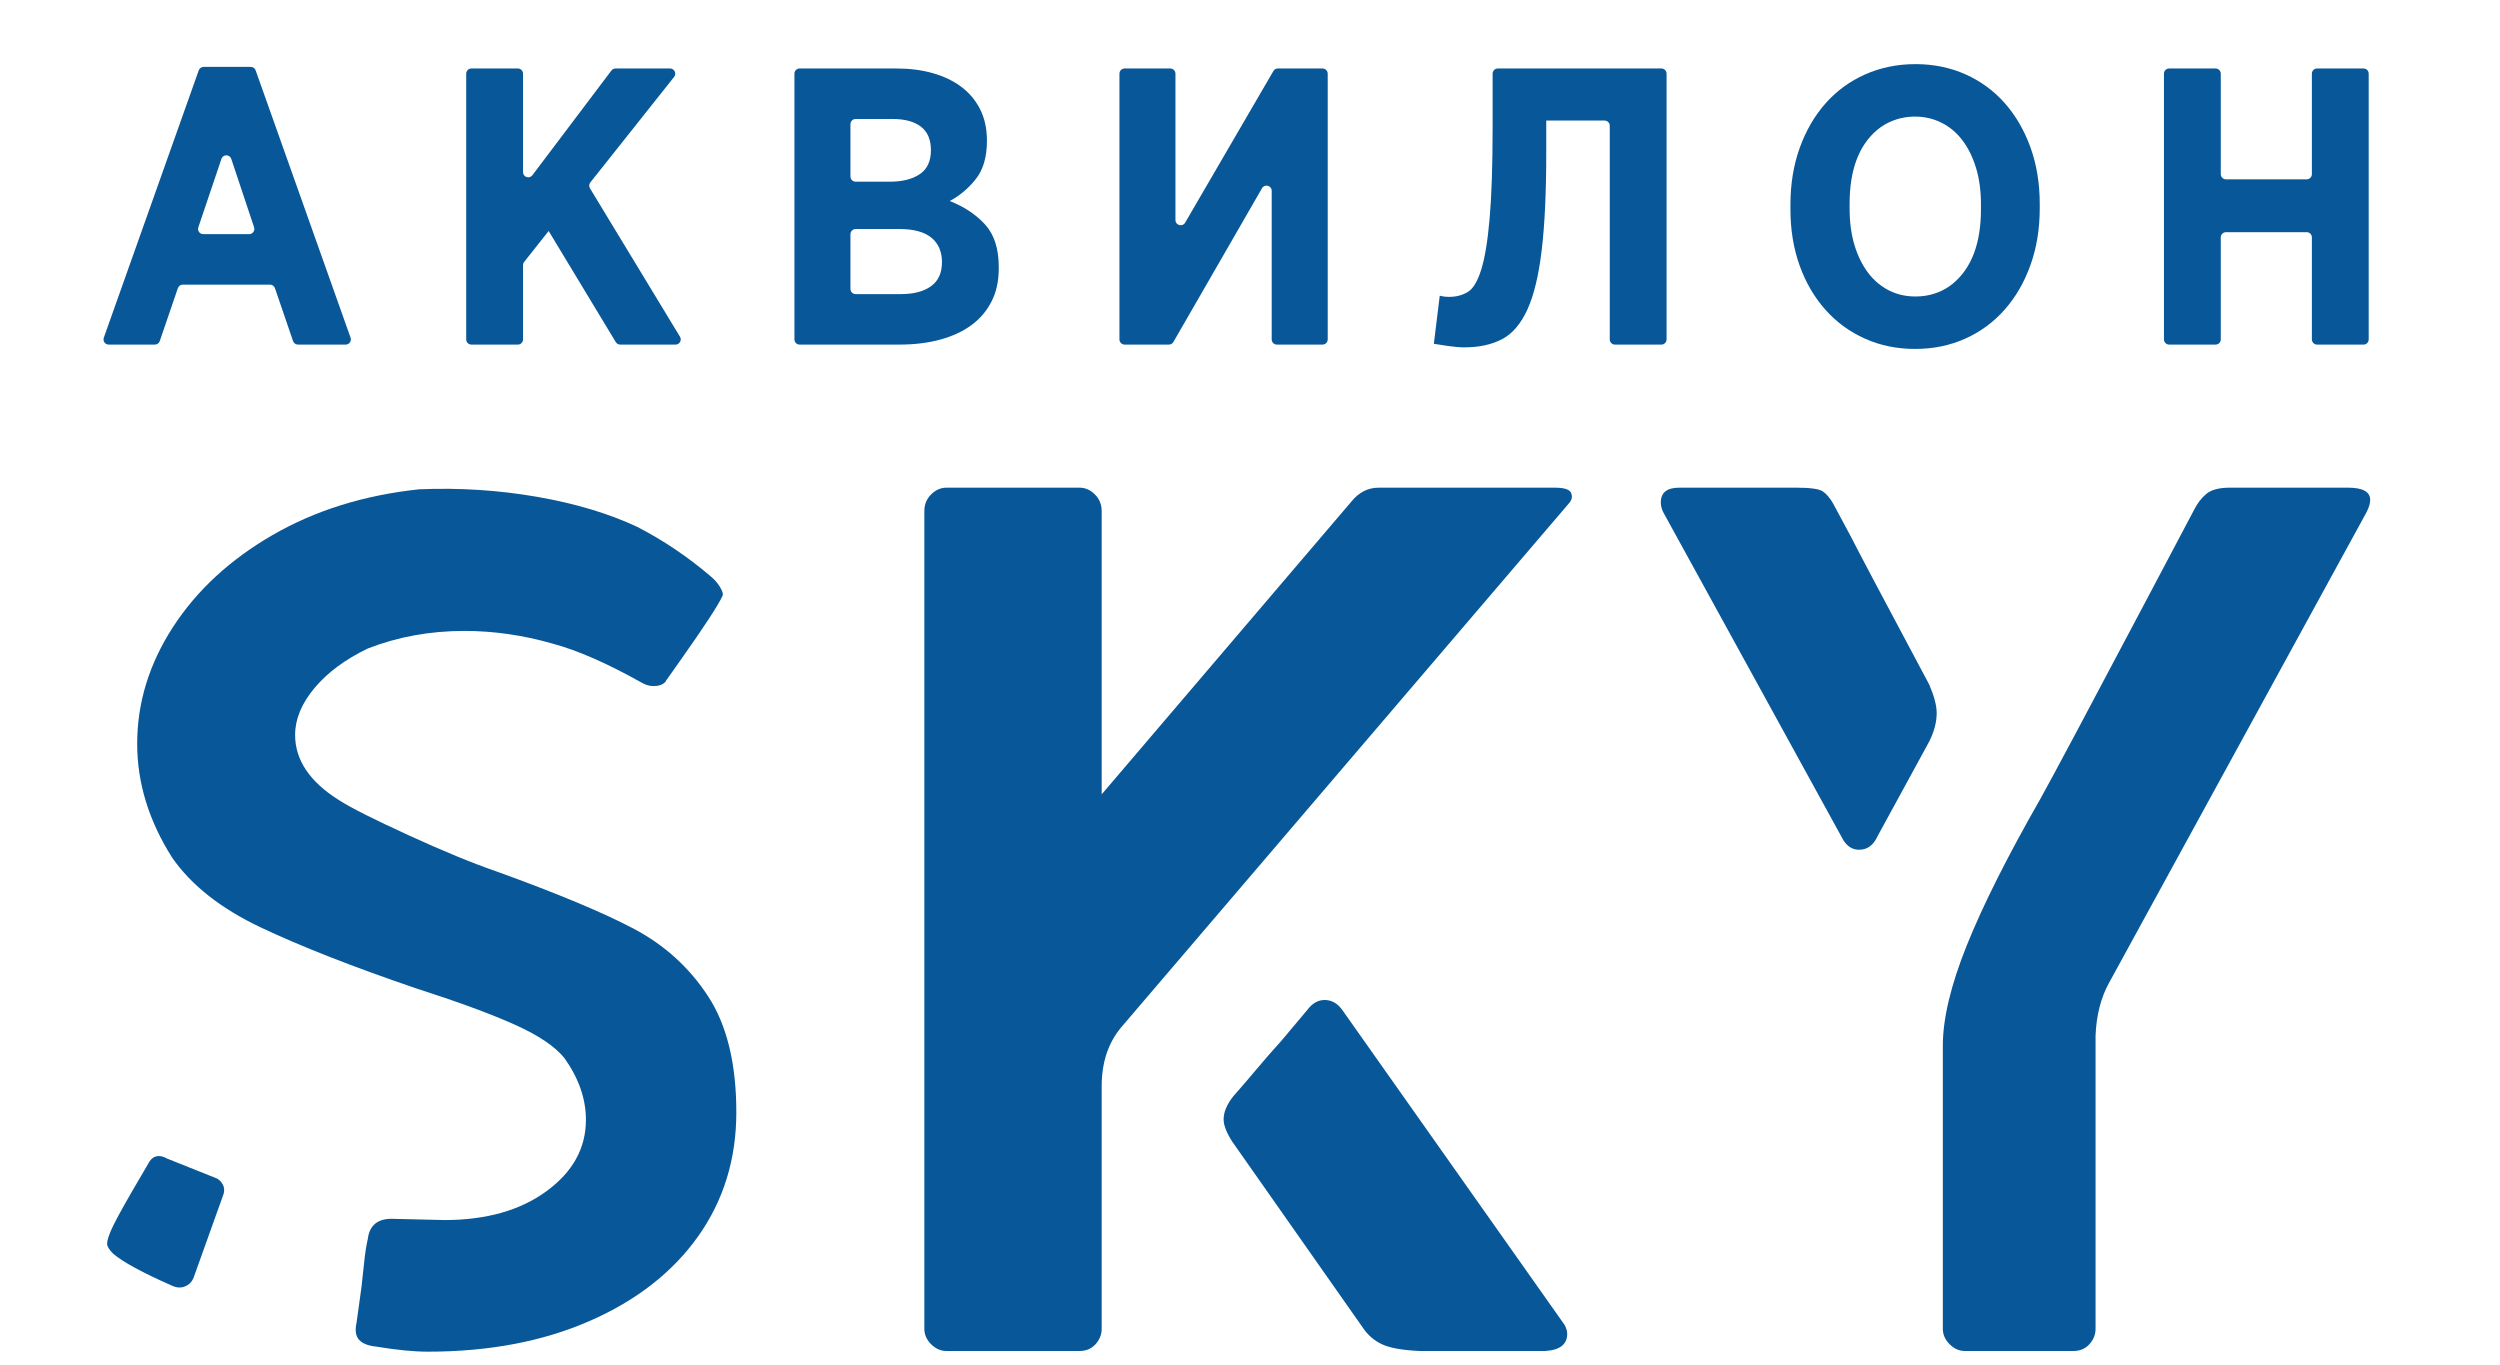 <?xml version="1.0" encoding="UTF-8"?> <svg xmlns="http://www.w3.org/2000/svg" width="901" height="492" viewBox="0 0 901 492" fill="none"><g clip-path="url(#clip0_1291_488)"><mask id="mask0_1291_488" style="mask-type:luminance" maskUnits="userSpaceOnUse" x="0" y="-2" width="901" height="667"><path d="M0 -1.999H900.444V664.695H0V-1.999Z" fill="white"></path></mask><g mask="url(#mask0_1291_488)"><path d="M79.806 57.256L71.479 81.92C71.07 83.133 71.971 84.389 73.251 84.389H89.801C91.077 84.389 91.978 83.139 91.575 81.927L83.354 57.263C82.786 55.561 80.381 55.556 79.806 57.256ZM105.614 122.928L99.087 103.848C98.829 103.091 98.117 102.583 97.317 102.583H65.874C65.074 102.583 64.362 103.091 64.103 103.848L57.577 122.928C57.318 123.685 56.606 124.193 55.806 124.193H39.177C37.885 124.193 36.982 122.915 37.414 121.697L71.626 25.352C71.891 24.605 72.598 24.107 73.39 24.107H90.369C91.161 24.107 91.867 24.605 92.133 25.352L126.345 121.697C126.777 122.915 125.874 124.193 124.582 124.193H107.385C106.585 124.193 105.874 123.685 105.614 122.928Z" fill="#085899"></path><path d="M223.525 124.193C222.869 124.193 222.262 123.851 221.923 123.291L197.734 83.249L188.906 94.395C188.643 94.725 188.501 95.136 188.501 95.556V122.323C188.501 123.356 187.663 124.193 186.63 124.193H169.894C168.861 124.193 168.023 123.356 168.023 122.323V26.551C168.023 25.517 168.861 24.68 169.894 24.68H186.63C187.663 24.68 188.501 25.517 188.501 26.551V62.029C188.501 63.824 190.783 64.589 191.865 63.156L220.346 25.423C220.699 24.955 221.251 24.68 221.839 24.68H241.49C243.055 24.68 243.929 26.488 242.955 27.715L212.762 65.737C212.275 66.351 212.222 67.201 212.627 67.871L245.065 121.352C245.821 122.599 244.923 124.193 243.465 124.193H223.525Z" fill="#085899"></path><path d="M339.486 94.484C339.486 90.695 338.212 87.751 335.679 85.668C333.146 83.585 329.293 82.539 324.122 82.539H308.373C307.339 82.539 306.502 83.376 306.502 84.409V104.124C306.502 105.157 307.339 105.995 308.373 105.995H324.688C329.292 105.995 332.903 105.052 335.54 103.155C338.167 101.257 339.486 98.371 339.486 94.484ZM335.506 54.107C335.506 50.317 334.303 47.495 331.896 45.649C329.49 43.799 326.076 42.879 321.646 42.879H308.373C307.339 42.879 306.502 43.716 306.502 44.749V63.608C306.502 64.641 307.339 65.48 308.373 65.48H320.651C325.175 65.48 328.784 64.583 331.468 62.777C334.163 60.979 335.506 58.087 335.506 54.107ZM359.953 96.757C359.953 101.304 359.084 105.284 357.326 108.697C355.579 112.109 353.15 114.956 350.026 117.229C346.902 119.503 343.142 121.232 338.744 122.419C334.348 123.604 329.443 124.193 324.052 124.193H288.183C287.151 124.193 286.312 123.356 286.312 122.323V26.551C286.312 25.517 287.151 24.68 288.183 24.68H323.058C327.882 24.68 332.278 25.247 336.258 26.387C340.226 27.52 343.651 29.18 346.543 31.361C349.424 33.541 351.668 36.244 353.276 39.465C354.884 42.688 355.694 46.431 355.694 50.693C355.694 56.571 354.352 61.193 351.668 64.553C348.984 67.92 345.86 70.552 342.286 72.444C347.562 74.532 351.83 77.373 355.08 80.976C358.332 84.58 359.953 89.648 359.953 96.191V96.757Z" fill="#085899"></path><path d="M476.637 124.193H460.191C459.157 124.193 458.32 123.356 458.32 122.323V68.776C458.32 66.86 455.783 66.183 454.828 67.841L422.889 123.257C422.556 123.836 421.939 124.193 421.269 124.193H405.317C404.284 124.193 403.445 123.356 403.445 122.323V26.551C403.445 25.517 404.284 24.68 405.317 24.68H421.764C422.797 24.68 423.635 25.517 423.635 26.551V79.301C423.635 81.212 426.161 81.893 427.123 80.243L458.924 25.609C459.259 25.033 459.875 24.68 460.541 24.68H476.637C477.669 24.68 478.508 25.517 478.508 26.551V122.323C478.508 123.356 477.669 124.193 476.637 124.193Z" fill="#085899"></path><path d="M522.299 106.991C524.763 106.991 526.96 106.424 528.904 105.284C530.848 104.151 532.48 101.472 533.81 97.255C535.14 93.037 536.159 86.853 536.864 78.704C537.582 70.552 537.939 59.51 537.939 45.575V26.551C537.939 25.519 538.778 24.68 539.811 24.68H598.764C599.796 24.68 600.635 25.519 600.635 26.551V122.324C600.635 123.356 599.796 124.193 598.764 124.193H582.028C580.994 124.193 580.158 123.356 580.158 122.324V45.318C580.158 44.283 579.32 43.446 578.286 43.446H557.272V54.957C557.272 69.275 556.728 81 555.63 90.145C554.543 99.291 552.819 106.447 550.446 111.612C548.075 116.777 545.02 120.336 541.271 122.273C537.535 124.217 533.011 125.189 527.702 125.189C526.082 125.189 524.15 125.021 521.871 124.692C519.591 124.356 517.89 124.101 516.758 123.911L518.884 106.568C519.927 106.852 521.06 106.991 522.299 106.991Z" fill="#085899"></path><path d="M713.937 73.728C713.937 68.8 713.348 64.392 712.156 60.504C710.976 56.617 709.333 53.303 707.251 50.554C705.168 47.806 702.657 45.696 699.719 44.227C696.253 42.493 692.465 41.782 688.339 42.093C684.039 42.417 679.815 44.053 676.521 46.834C669.897 52.422 666.596 61.303 666.596 73.439V75.145C666.596 80.073 667.187 84.481 668.365 88.369C669.557 92.256 671.189 95.57 673.272 98.319C675.365 101.072 677.853 103.177 680.744 104.647C684.063 106.339 687.809 107.057 691.951 106.801C696.263 106.533 700.52 104.957 703.843 102.195C710.559 96.609 713.937 87.691 713.937 75.428V73.728ZM735.121 75.145C735.121 82.537 733.999 89.341 731.777 95.548C729.545 101.755 726.444 107.112 722.465 111.612C718.484 116.113 713.741 119.6 708.245 122.06C702.749 124.524 696.735 125.756 690.197 125.756C683.649 125.756 677.633 124.524 672.137 122.06C666.641 119.6 661.899 116.141 657.919 111.681C653.939 107.228 650.839 101.923 648.605 95.761C646.384 89.601 645.273 82.821 645.273 75.428V73.728C645.273 66.336 646.384 59.533 648.605 53.325C650.839 47.118 653.939 41.761 657.919 37.261C661.899 32.761 666.665 29.279 672.207 26.809C677.748 24.349 683.799 23.112 690.336 23.112C696.873 23.112 702.889 24.349 708.396 26.809C713.892 29.279 718.6 32.737 722.533 37.187C726.467 41.645 729.545 46.95 731.777 53.112C733.999 59.272 735.121 66.046 735.121 73.439V75.145Z" fill="#085899"></path><path d="M833.203 122.323V85.548C833.203 84.516 832.364 83.677 831.332 83.677H802.239C801.207 83.677 800.368 84.516 800.368 85.548V122.323C800.368 123.356 799.531 124.193 798.497 124.193H781.761C780.729 124.193 779.891 123.356 779.891 122.323V26.551C779.891 25.517 780.729 24.68 781.761 24.68H798.497C799.531 24.68 800.368 25.517 800.368 26.551V62.757C800.368 63.791 801.207 64.628 802.239 64.628H831.332C832.364 64.628 833.203 63.791 833.203 62.757V26.551C833.203 25.517 834.04 24.68 835.073 24.68H851.809C852.841 24.68 853.68 25.517 853.68 26.551V122.323C853.68 123.356 852.841 124.193 851.809 124.193H835.073C834.04 124.193 833.203 123.356 833.203 122.323Z" fill="#085899"></path><path d="M239.623 245.908C239.623 245.612 239.778 245.458 240.079 245.458L239.623 245.908ZM228.33 334.675C239.468 340.552 248.434 348.682 255.211 359.075C261.99 369.462 265.372 383.396 265.372 400.856C265.372 417.732 260.782 432.638 251.598 445.584C242.407 458.536 229.384 468.698 212.522 476.075C195.654 483.458 176.227 487.142 154.244 487.142C149.12 487.142 142.952 486.543 135.723 485.335C132.707 485.038 130.598 484.203 129.402 482.852C128.192 481.495 127.891 479.464 128.495 476.75L130.302 463.65C130.598 461.243 130.9 458.454 131.208 455.296C131.504 452.131 131.955 449.192 132.559 446.484C133.164 441.674 136.019 439.256 141.144 439.256L160.116 439.707C175.172 439.707 187.448 436.252 196.934 429.32C206.42 422.395 211.166 413.808 211.166 403.571C211.166 396.046 208.606 388.663 203.487 381.435C200.17 377.223 194.15 373.152 185.416 369.236C176.676 365.326 164.786 360.959 149.73 356.135C126.836 348.308 108.238 341.003 93.94 334.226C79.632 327.447 69.014 319.094 62.088 309.158C53.656 295.903 49.439 282.204 49.439 268.044C49.439 253.291 53.734 239.29 62.314 226.036C70.899 212.782 82.872 201.714 98.231 192.832C113.588 183.951 131.208 178.452 151.08 176.343C165.538 175.739 179.692 176.646 193.551 179.051C207.398 181.468 219.443 185.076 229.687 189.894C239.019 194.716 247.758 200.588 255.887 207.508C257.392 208.718 258.6 210.075 259.502 211.579C260.407 213.09 260.704 214.139 260.407 214.738C258.898 218.055 253.778 225.887 245.044 238.23L239.623 245.908C238.723 246.815 237.366 247.266 235.559 247.266C234.047 247.266 232.548 246.815 231.043 245.908C218.69 238.988 208.002 234.319 198.966 231.908C188.426 228.898 177.886 227.387 167.346 227.387C154.991 227.387 143.402 229.496 132.559 233.714C124.43 237.631 118.031 242.371 113.363 247.94C108.688 253.522 106.359 259.168 106.359 264.886C106.359 273.915 111.627 281.754 122.174 288.372C126.386 291.086 134.746 295.304 147.242 301.022C159.736 306.746 170.355 311.118 179.094 314.122C200.774 321.96 217.186 328.804 228.33 334.675ZM80.384 427.058C80.835 427.964 80.906 429.023 80.61 430.222L69.767 460.491C69.163 462.003 68.108 463.051 66.608 463.65C65.098 464.259 63.446 464.106 61.638 463.199C51.394 458.686 44.474 454.922 40.859 451.907C39.348 450.402 38.602 449.192 38.602 448.292C38.602 446.484 39.952 443.096 42.667 438.126C45.374 433.16 49.136 426.607 53.959 418.478C55.464 416.374 57.574 416.072 60.282 417.572L78.352 424.799C79.259 425.41 79.934 426.156 80.384 427.058Z" fill="#085899"></path><path d="M498.027 484.46C495.21 483.126 492.922 481.129 491.146 478.469L444.097 411.446C442.025 408.192 440.989 405.526 440.989 403.453C440.989 400.793 442.17 397.981 444.539 395.024C446.903 392.357 449.645 389.178 452.753 385.477C455.857 381.78 458.889 378.305 461.853 375.049L471.173 363.948C472.947 361.585 475.014 360.397 477.385 360.397C480.051 360.397 482.269 361.73 484.045 364.397L563.939 477.578C564.526 478.765 564.823 479.797 564.823 480.688C564.823 484.536 562.163 486.608 556.835 486.898H511.562C505.35 486.608 500.833 485.793 498.027 484.46ZM335.573 484.46C333.942 482.834 333.133 480.985 333.133 478.912V184.185C333.133 181.822 333.942 179.825 335.573 178.196C337.195 176.57 339.047 175.756 341.119 175.756H389.054C391.121 175.756 392.978 176.57 394.602 178.196C396.226 179.825 397.047 181.822 397.047 184.185V286.277L487.153 180.634C489.813 177.386 493.067 175.756 496.915 175.756H560.389C563.642 175.756 565.562 176.349 566.157 177.532C566.745 178.713 566.599 179.901 565.714 181.082L404.15 370.165C399.411 375.789 397.047 382.892 397.047 391.473V478.912C397.047 480.985 396.302 482.834 394.83 484.46C393.345 486.09 391.423 486.898 389.054 486.898H341.119C339.047 486.898 337.195 486.09 335.573 484.46Z" fill="#085899"></path><path d="M702.643 484.46C701.012 482.834 700.197 480.985 700.197 478.912V376.825C700.197 367.057 703.085 355.006 708.853 340.65C714.623 326.301 723.425 308.766 735.267 288.053C739.405 280.66 752.423 256.244 774.323 214.813L790.745 183.742C791.927 181.38 793.412 179.458 795.187 177.974C796.963 176.496 799.769 175.756 803.616 175.756H846.229C851.557 175.756 854.217 177.24 854.217 180.192C854.217 181.38 853.776 182.858 852.884 184.634L760.117 354.185C757.161 359.513 755.531 365.881 755.24 373.274V403.896V478.912C755.24 480.985 754.495 482.834 753.016 484.46C751.532 486.09 749.611 486.898 747.247 486.898H708.191C706.113 486.898 704.261 486.09 702.643 484.46ZM599.445 184.634C598.844 183.452 598.555 182.265 598.555 181.082C598.555 177.532 600.772 175.756 605.213 175.756H647.379C652.408 175.756 655.593 176.198 656.92 177.084C658.253 177.974 659.511 179.458 660.692 181.525L667.352 193.954C669.419 198.098 678.739 215.704 695.319 246.773C697.089 250.917 697.98 254.318 697.98 256.978C697.98 260.237 697.089 263.637 695.319 267.189L676.672 301.368C675.188 304.626 672.971 306.252 670.019 306.252C667.352 306.252 665.28 304.773 663.801 301.809L599.445 184.634Z" fill="#085899"></path></g></g><defs><clipPath id="clip0_1291_488"><rect width="900.444" height="492" fill="white"></rect></clipPath></defs></svg> 